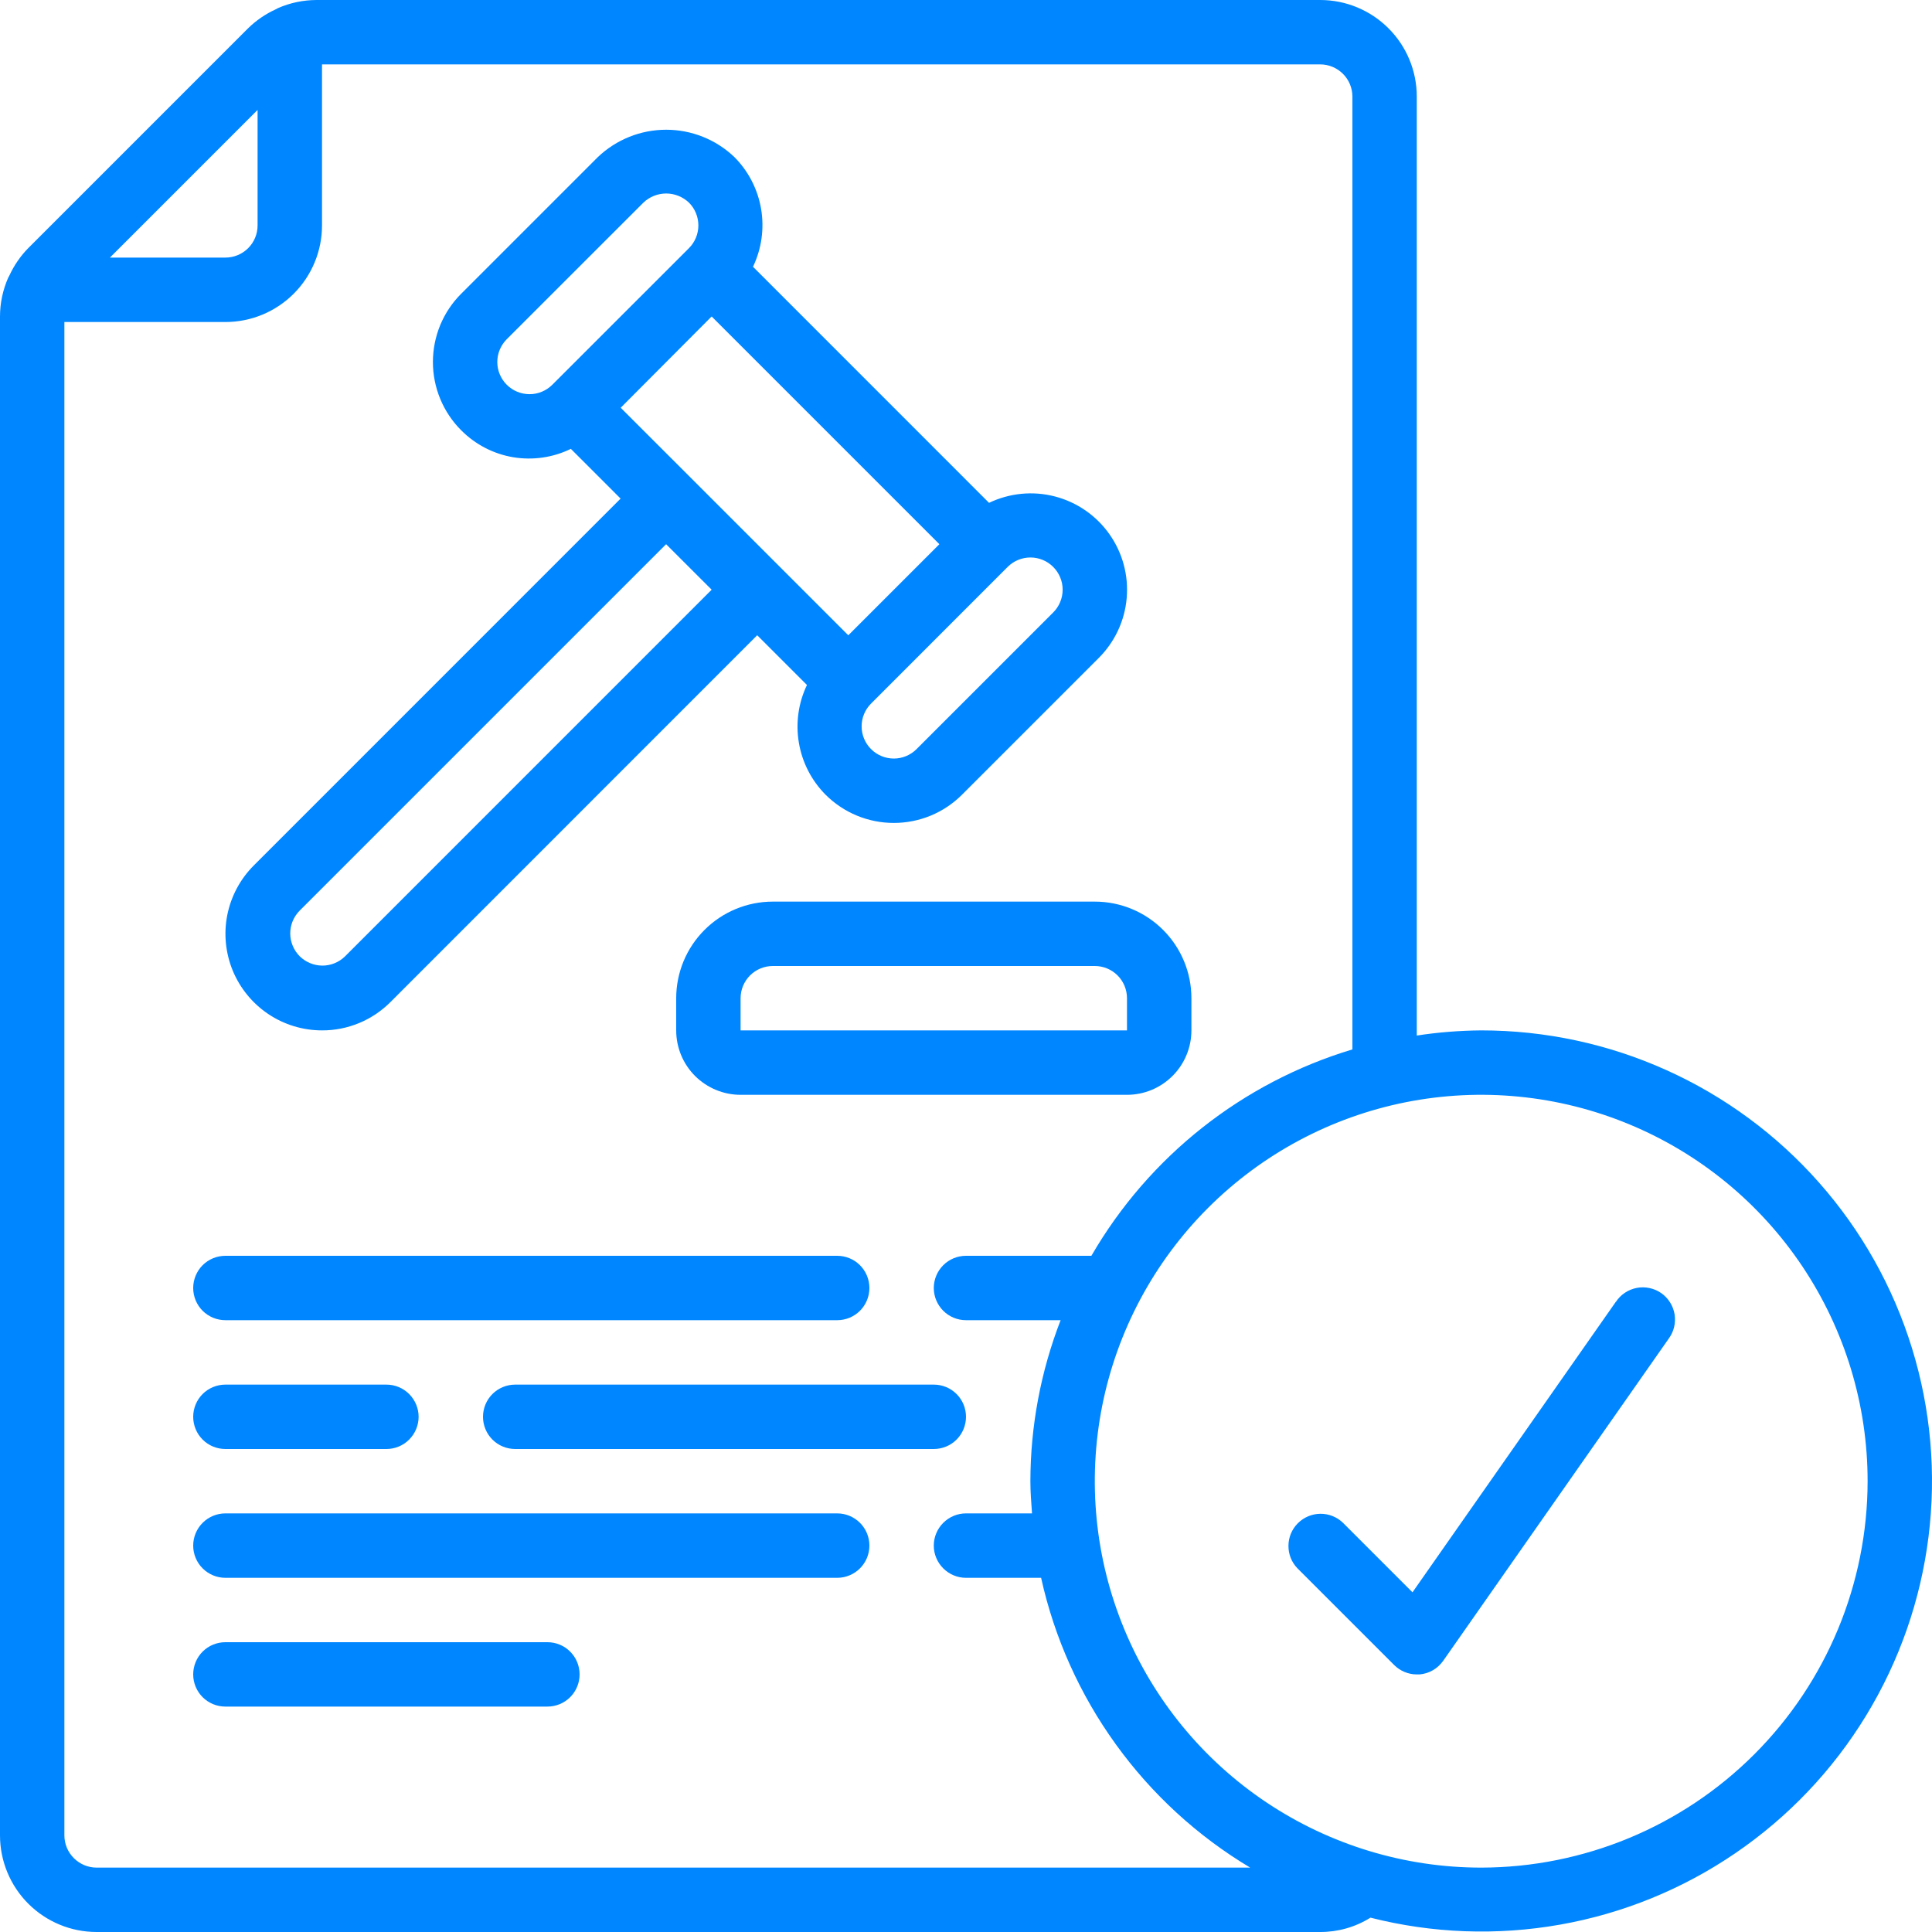 <svg width="40" height="40" viewBox="0 0 40 40" fill="none" xmlns="http://www.w3.org/2000/svg">
<g clip-path="url(#clip0_385_1101)">
<path d="M6.668 21.333C6.93 21.334 7.19 21.282 7.433 21.182C7.676 21.082 7.896 20.934 8.082 20.749L15.677 13.152L16.707 14.182C16.529 14.554 16.471 14.971 16.54 15.378C16.608 15.784 16.801 16.159 17.091 16.452C17.277 16.638 17.497 16.785 17.74 16.886C17.982 16.986 18.242 17.038 18.505 17.038C18.768 17.038 19.028 16.986 19.271 16.886C19.513 16.785 19.734 16.638 19.919 16.452L22.747 13.624C23.081 13.291 23.287 12.851 23.327 12.382C23.368 11.912 23.241 11.444 22.969 11.059C22.697 10.674 22.298 10.398 21.842 10.279C21.386 10.16 20.902 10.207 20.477 10.411L15.59 5.523C15.768 5.151 15.826 4.733 15.758 4.327C15.689 3.92 15.496 3.545 15.206 3.253C14.825 2.889 14.319 2.686 13.792 2.686C13.265 2.686 12.759 2.889 12.377 3.253L9.549 6.081C9.363 6.266 9.216 6.487 9.115 6.729C9.015 6.972 8.963 7.232 8.963 7.495C8.963 7.758 9.015 8.018 9.115 8.26C9.216 8.503 9.363 8.724 9.549 8.909C9.84 9.202 10.215 9.397 10.622 9.466C11.029 9.534 11.448 9.474 11.819 9.293L12.849 10.323L5.254 17.919C4.974 18.199 4.784 18.555 4.706 18.943C4.629 19.331 4.669 19.733 4.82 20.099C4.972 20.464 5.228 20.776 5.557 20.996C5.885 21.216 6.272 21.333 6.668 21.333ZM21.805 11.737C21.867 11.799 21.917 11.873 21.95 11.954C21.984 12.034 22.001 12.121 22.001 12.209C22.001 12.296 21.984 12.383 21.95 12.464C21.917 12.545 21.867 12.619 21.805 12.681L18.977 15.509C18.852 15.634 18.683 15.705 18.506 15.705C18.329 15.705 18.16 15.635 18.035 15.51C17.909 15.385 17.839 15.215 17.839 15.038C17.839 14.861 17.909 14.692 18.034 14.567L20.863 11.737C20.988 11.612 21.157 11.542 21.334 11.542C21.511 11.542 21.68 11.612 21.805 11.737ZM10.492 7.966C10.367 7.841 10.296 7.671 10.296 7.495C10.296 7.318 10.367 7.148 10.492 7.023L13.321 4.195C13.448 4.074 13.617 4.006 13.792 4.006C13.968 4.006 14.137 4.074 14.264 4.195C14.389 4.32 14.459 4.49 14.459 4.667C14.459 4.843 14.389 5.013 14.264 5.138L11.434 7.967C11.309 8.091 11.139 8.162 10.963 8.161C10.786 8.161 10.617 8.091 10.492 7.966ZM14.734 6.552L19.449 11.267L17.563 13.153L16.15 11.74L14.265 9.855L12.851 8.442L14.734 6.552ZM6.196 18.862L13.791 11.267L14.734 12.209L7.139 19.805C7.013 19.926 6.845 19.993 6.67 19.992C6.495 19.99 6.328 19.92 6.204 19.797C6.081 19.673 6.011 19.506 6.009 19.331C6.008 19.156 6.075 18.988 6.196 18.862Z" fill="#0086FF"/>
<path d="M16 18.667C15.47 18.667 14.961 18.878 14.586 19.253C14.211 19.628 14 20.136 14 20.667V21.333C14 21.687 14.14 22.026 14.39 22.276C14.641 22.526 14.98 22.667 15.333 22.667H23.333C23.687 22.667 24.026 22.526 24.276 22.276C24.526 22.026 24.667 21.687 24.667 21.333V20.667C24.667 20.136 24.456 19.628 24.081 19.253C23.706 18.878 23.197 18.667 22.667 18.667H16ZM23.333 20.667V21.333H15.333V20.667C15.333 20.49 15.404 20.32 15.529 20.195C15.654 20.07 15.823 20 16 20H22.667C22.843 20 23.013 20.07 23.138 20.195C23.263 20.32 23.333 20.49 23.333 20.667Z" fill="#0086FF"/>
<path d="M30.667 21.333C30.22 21.337 29.775 21.372 29.333 21.44V2C29.333 1.47 29.123 0.961 28.747 0.586C28.372 0.211 27.864 0 27.333 0L6.553 0C6.278 0.001 6.005 0.058 5.753 0.169C5.737 0.176 5.725 0.185 5.709 0.193C5.496 0.29 5.301 0.424 5.133 0.589L0.589 5.133C0.424 5.3 0.291 5.494 0.193 5.707C0.185 5.723 0.176 5.735 0.169 5.751C0.058 6.004 0 6.277 0 6.553L0 38C0 38.53 0.211 39.039 0.586 39.414C0.961 39.789 1.47 40 2 40H27.333C27.701 40.001 28.062 39.898 28.374 39.703C29.656 40.029 30.993 40.078 32.296 39.848C33.599 39.618 34.838 39.113 35.93 38.367C37.023 37.621 37.945 36.652 38.634 35.522C39.323 34.393 39.764 33.13 39.928 31.817C40.092 30.505 39.975 29.172 39.584 27.908C39.194 26.644 38.539 25.477 37.663 24.486C36.787 23.494 35.71 22.7 34.504 22.157C33.298 21.613 31.99 21.333 30.667 21.333ZM5.333 2.276V4.667C5.333 4.843 5.263 5.013 5.138 5.138C5.013 5.263 4.843 5.333 4.667 5.333H2.276L5.333 2.276ZM2 38.667C1.823 38.667 1.654 38.596 1.529 38.471C1.404 38.346 1.333 38.177 1.333 38V6.667H4.667C5.197 6.667 5.706 6.456 6.081 6.081C6.456 5.706 6.667 5.197 6.667 4.667V1.333H27.333C27.51 1.333 27.68 1.404 27.805 1.529C27.93 1.654 28 1.823 28 2V21.727C25.721 22.413 23.789 23.941 22.596 26H20C19.823 26 19.654 26.07 19.529 26.195C19.404 26.32 19.333 26.49 19.333 26.667C19.333 26.843 19.404 27.013 19.529 27.138C19.654 27.263 19.823 27.333 20 27.333H21.959C21.547 28.396 21.335 29.526 21.333 30.667C21.333 30.892 21.351 31.112 21.367 31.333H20C19.823 31.333 19.654 31.404 19.529 31.529C19.404 31.654 19.333 31.823 19.333 32C19.333 32.177 19.404 32.346 19.529 32.471C19.654 32.596 19.823 32.667 20 32.667H21.555C21.83 33.909 22.356 35.081 23.101 36.113C23.845 37.145 24.792 38.014 25.884 38.667H2ZM30.667 38.667C29.084 38.667 27.538 38.197 26.222 37.318C24.907 36.439 23.881 35.19 23.276 33.728C22.67 32.266 22.512 30.658 22.82 29.106C23.129 27.554 23.891 26.129 25.01 25.01C26.129 23.891 27.554 23.129 29.106 22.82C30.658 22.512 32.266 22.67 33.728 23.276C35.19 23.881 36.439 24.907 37.318 26.222C38.197 27.538 38.667 29.084 38.667 30.667C38.664 32.788 37.821 34.821 36.321 36.321C34.821 37.821 32.788 38.664 30.667 38.667Z" fill="#0086FF"/>
<path d="M4.667 27.333H17.333C17.51 27.333 17.68 27.263 17.805 27.138C17.93 27.013 18 26.843 18 26.667C18 26.49 17.93 26.32 17.805 26.195C17.68 26.07 17.51 26 17.333 26H4.667C4.49 26 4.32 26.07 4.195 26.195C4.07 26.32 4 26.49 4 26.667C4 26.843 4.07 27.013 4.195 27.138C4.32 27.263 4.49 27.333 4.667 27.333Z" fill="#0086FF"/>
<path d="M17.333 31.333H4.667C4.49 31.333 4.32 31.404 4.195 31.529C4.07 31.654 4 31.823 4 32C4 32.177 4.07 32.346 4.195 32.471C4.32 32.596 4.49 32.667 4.667 32.667H17.333C17.51 32.667 17.68 32.596 17.805 32.471C17.93 32.346 18 32.177 18 32C18 31.823 17.93 31.654 17.805 31.529C17.68 31.404 17.51 31.333 17.333 31.333Z" fill="#0086FF"/>
<path d="M4.667 30H8C8.177 30 8.346 29.93 8.471 29.805C8.596 29.68 8.667 29.51 8.667 29.333C8.667 29.157 8.596 28.987 8.471 28.862C8.346 28.737 8.177 28.667 8 28.667H4.667C4.49 28.667 4.32 28.737 4.195 28.862C4.07 28.987 4 29.157 4 29.333C4 29.51 4.07 29.68 4.195 29.805C4.32 29.93 4.49 30 4.667 30Z" fill="#0086FF"/>
<path d="M11.333 34H4.667C4.49 34 4.32 34.07 4.195 34.195C4.07 34.32 4 34.49 4 34.667C4 34.843 4.07 35.013 4.195 35.138C4.32 35.263 4.49 35.333 4.667 35.333H11.333C11.51 35.333 11.68 35.263 11.805 35.138C11.93 35.013 12 34.843 12 34.667C12 34.49 11.93 34.32 11.805 34.195C11.68 34.07 11.51 34 11.333 34Z" fill="#0086FF"/>
<path d="M10.667 28.667C10.49 28.667 10.32 28.737 10.195 28.862C10.07 28.987 10 29.157 10 29.333C10 29.51 10.07 29.68 10.195 29.805C10.32 29.93 10.49 30 10.667 30H19.333C19.51 30 19.68 29.93 19.805 29.805C19.93 29.68 20 29.51 20 29.333C20 29.157 19.93 28.987 19.805 28.862C19.68 28.737 19.51 28.667 19.333 28.667H10.667Z" fill="#0086FF"/>
<path d="M33.455 26.951L29.244 32.967L27.806 31.529C27.68 31.407 27.512 31.34 27.337 31.341C27.162 31.343 26.995 31.413 26.871 31.537C26.747 31.66 26.677 31.828 26.676 32.002C26.674 32.177 26.741 32.346 26.863 32.471L28.863 34.471C28.988 34.596 29.157 34.667 29.334 34.667C29.354 34.668 29.373 34.668 29.392 34.667C29.489 34.658 29.583 34.629 29.668 34.58C29.752 34.531 29.824 34.464 29.88 34.385L34.547 27.718C34.6 27.646 34.639 27.565 34.66 27.478C34.681 27.392 34.685 27.302 34.671 27.213C34.656 27.125 34.625 27.041 34.577 26.965C34.53 26.89 34.468 26.824 34.395 26.773C34.322 26.722 34.239 26.686 34.152 26.668C34.064 26.649 33.974 26.648 33.886 26.665C33.799 26.682 33.715 26.716 33.641 26.766C33.567 26.815 33.504 26.879 33.455 26.954V26.951Z" fill="#0086FF"/>
</g>
<defs>
<clipPath id="clip0_385_1101">
<rect width="40" height="40" fill="white"/>
</clipPath>
</defs>
</svg>
